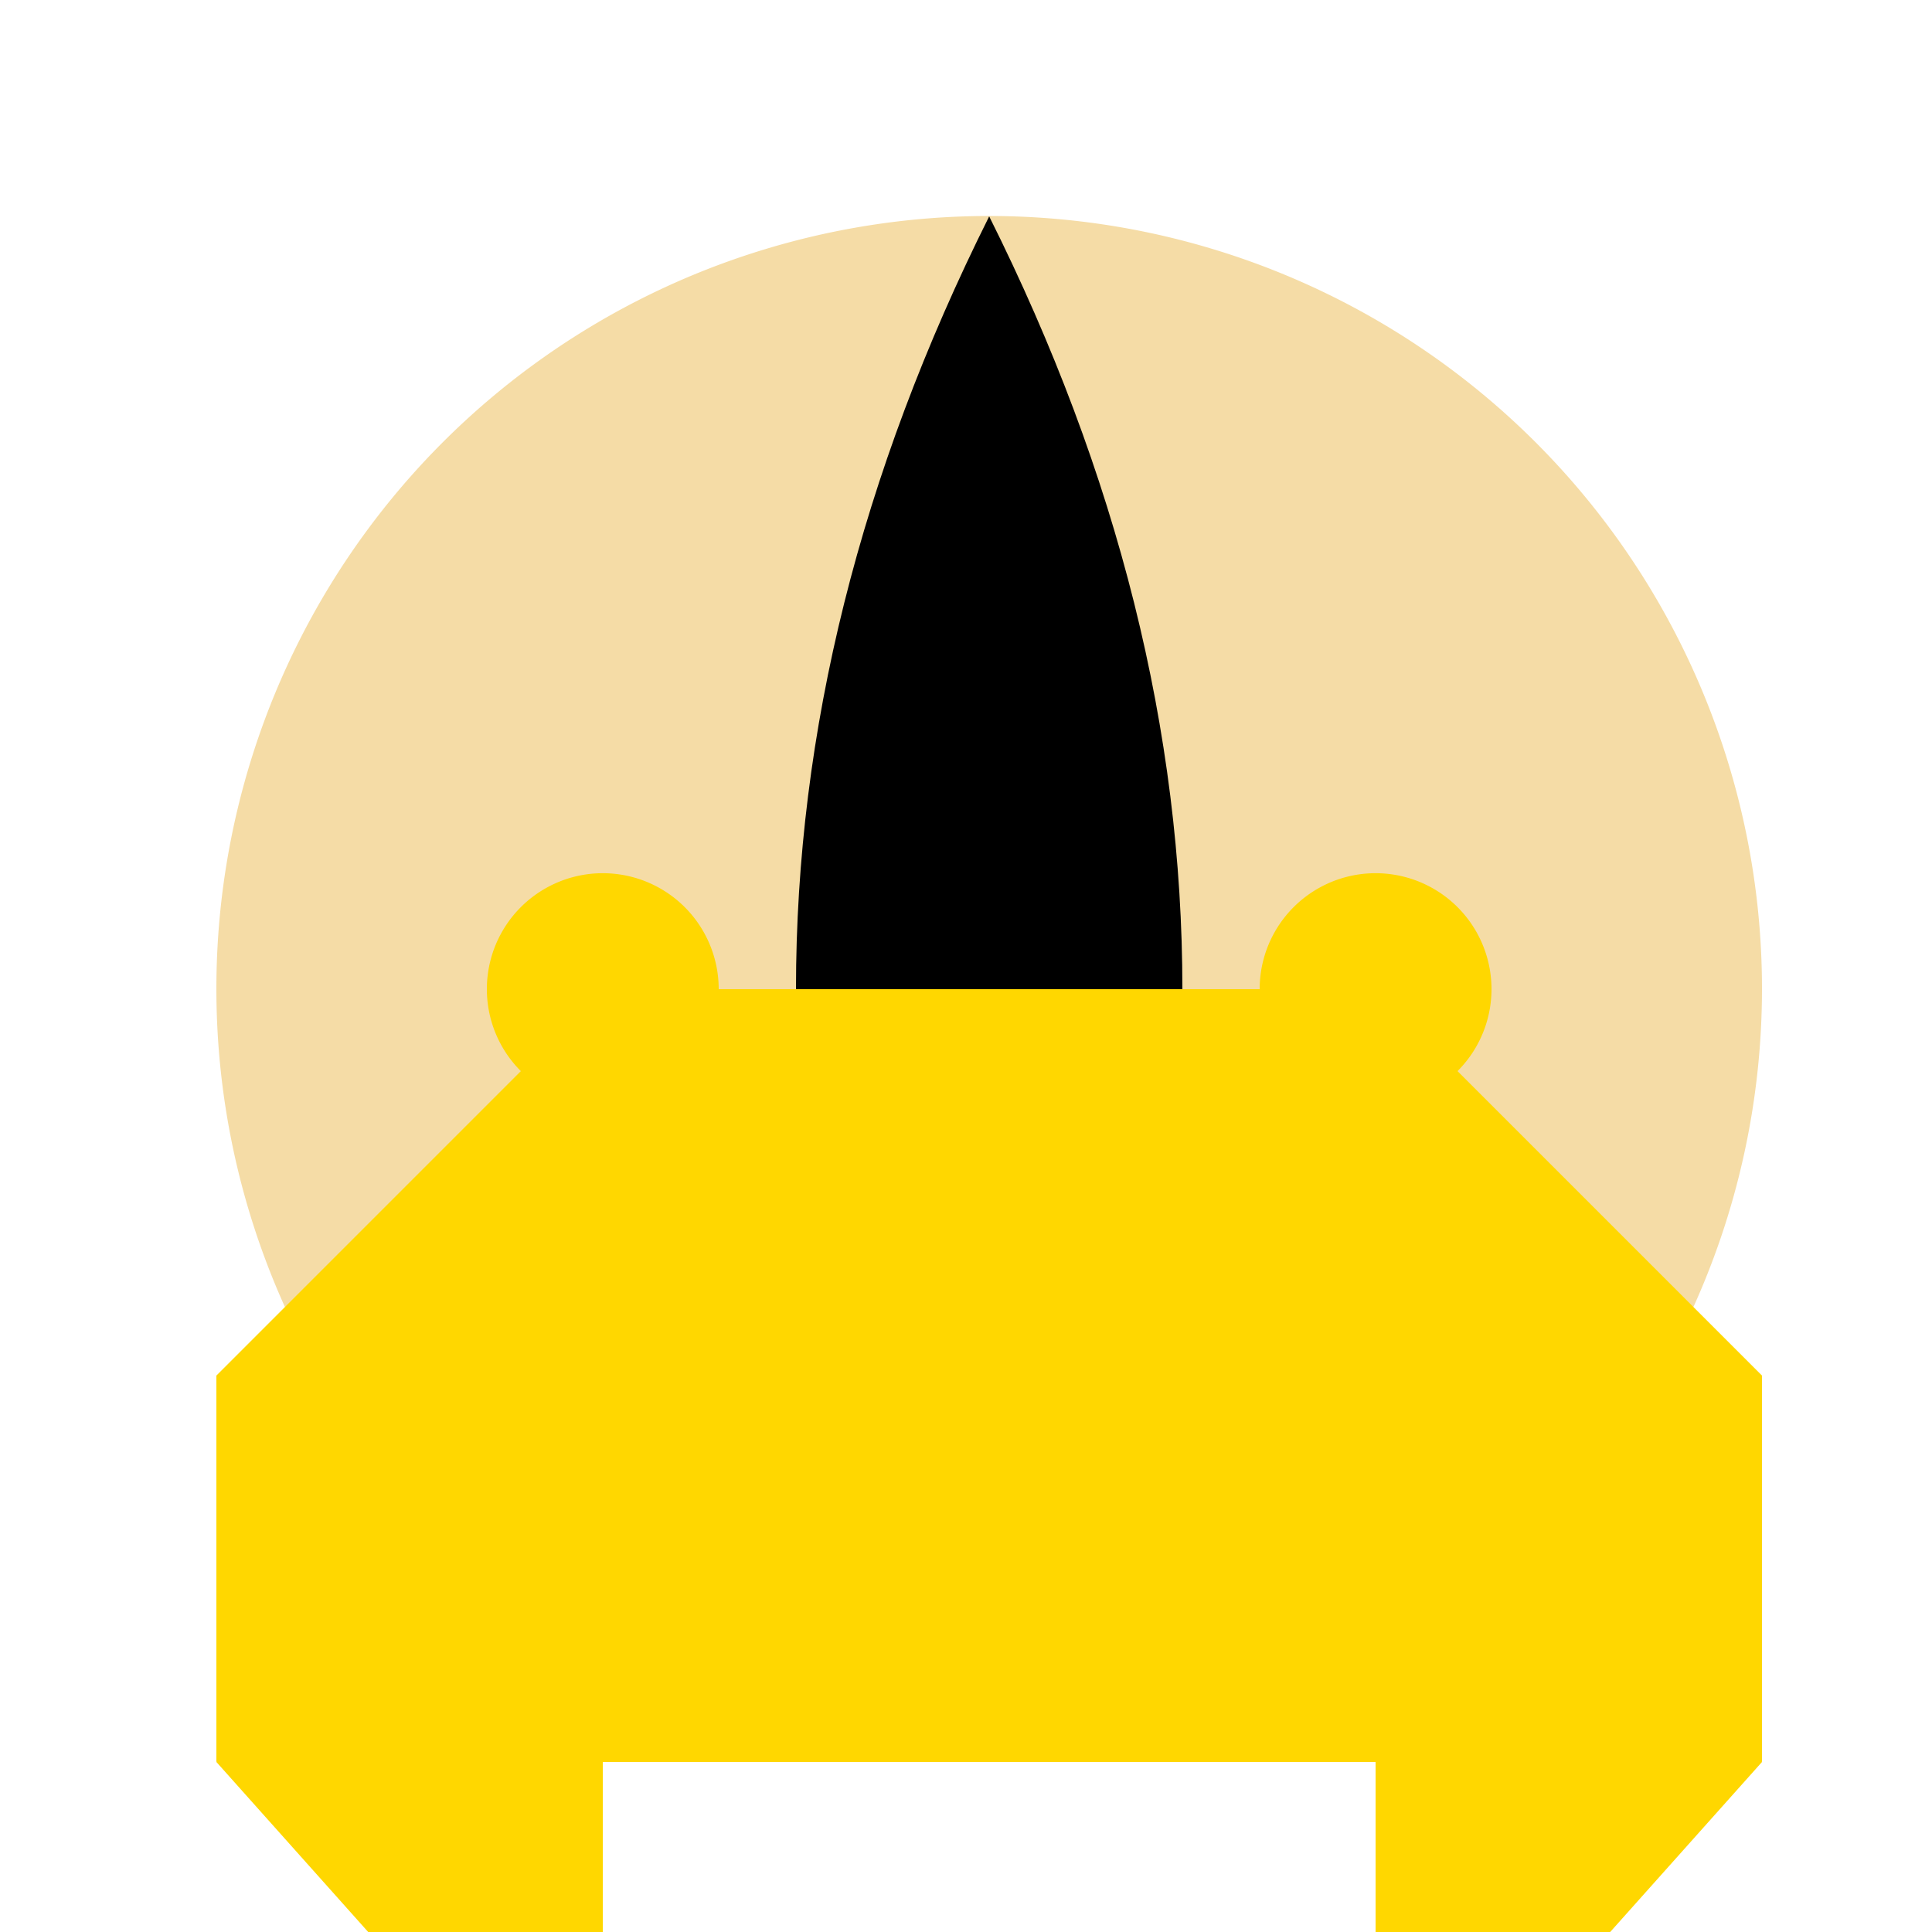 <!--

Generated by DrawGPT.
Free, open source, AI generated images in SVG, PNG, and HTML Canvas format.
https://drawgpt.ai

Created: 2024-01-16T14:26:30.435Z
Link: https://drawgpt.ai/prompt/141639/

-->
<svg xmlns="http://www.w3.org/2000/svg" xmlns:xlink="http://www.w3.org/1999/xlink" width="500" height="500"><defs/><g><path fill="#F5DCA6" stroke="none" paint-order="stroke fill markers" d=" M 456 256 A 200 200 0 1 1 456 255.8"/><path fill="black" stroke="none" paint-order="stroke fill markers" d=" M 256 56 Q 156 256 256 456 Q 356 256 256 56 Z"/><path fill="#FFD700" stroke="none" paint-order="stroke fill markers" d=" M 56 456 L 456 456 L 356 256 L 156 256 Z"/><path fill="#FFD700" stroke="none" paint-order="stroke fill markers" d=" M 56 456 L 156 356 L 156 256 L 56 356 Z"/><path fill="#FFD700" stroke="none" paint-order="stroke fill markers" d=" M 456 456 L 356 356 L 356 256 L 456 356 Z"/><path fill="#FFD700" stroke="none" paint-order="stroke fill markers" d=" M 156 456 L 156 512 L 106 512 L 56 456 Z"/><path fill="#FFD700" stroke="none" paint-order="stroke fill markers" d=" M 356 456 L 356 512 L 406 512 L 456 456 Z"/><path fill="#FFD700" stroke="none" paint-order="stroke fill markers" d=" M 186 256 A 30 30 0 1 1 186 255.97"/><path fill="#FFD700" stroke="none" paint-order="stroke fill markers" d=" M 386 256 A 30 30 0 1 1 386 255.97"/></g></svg>